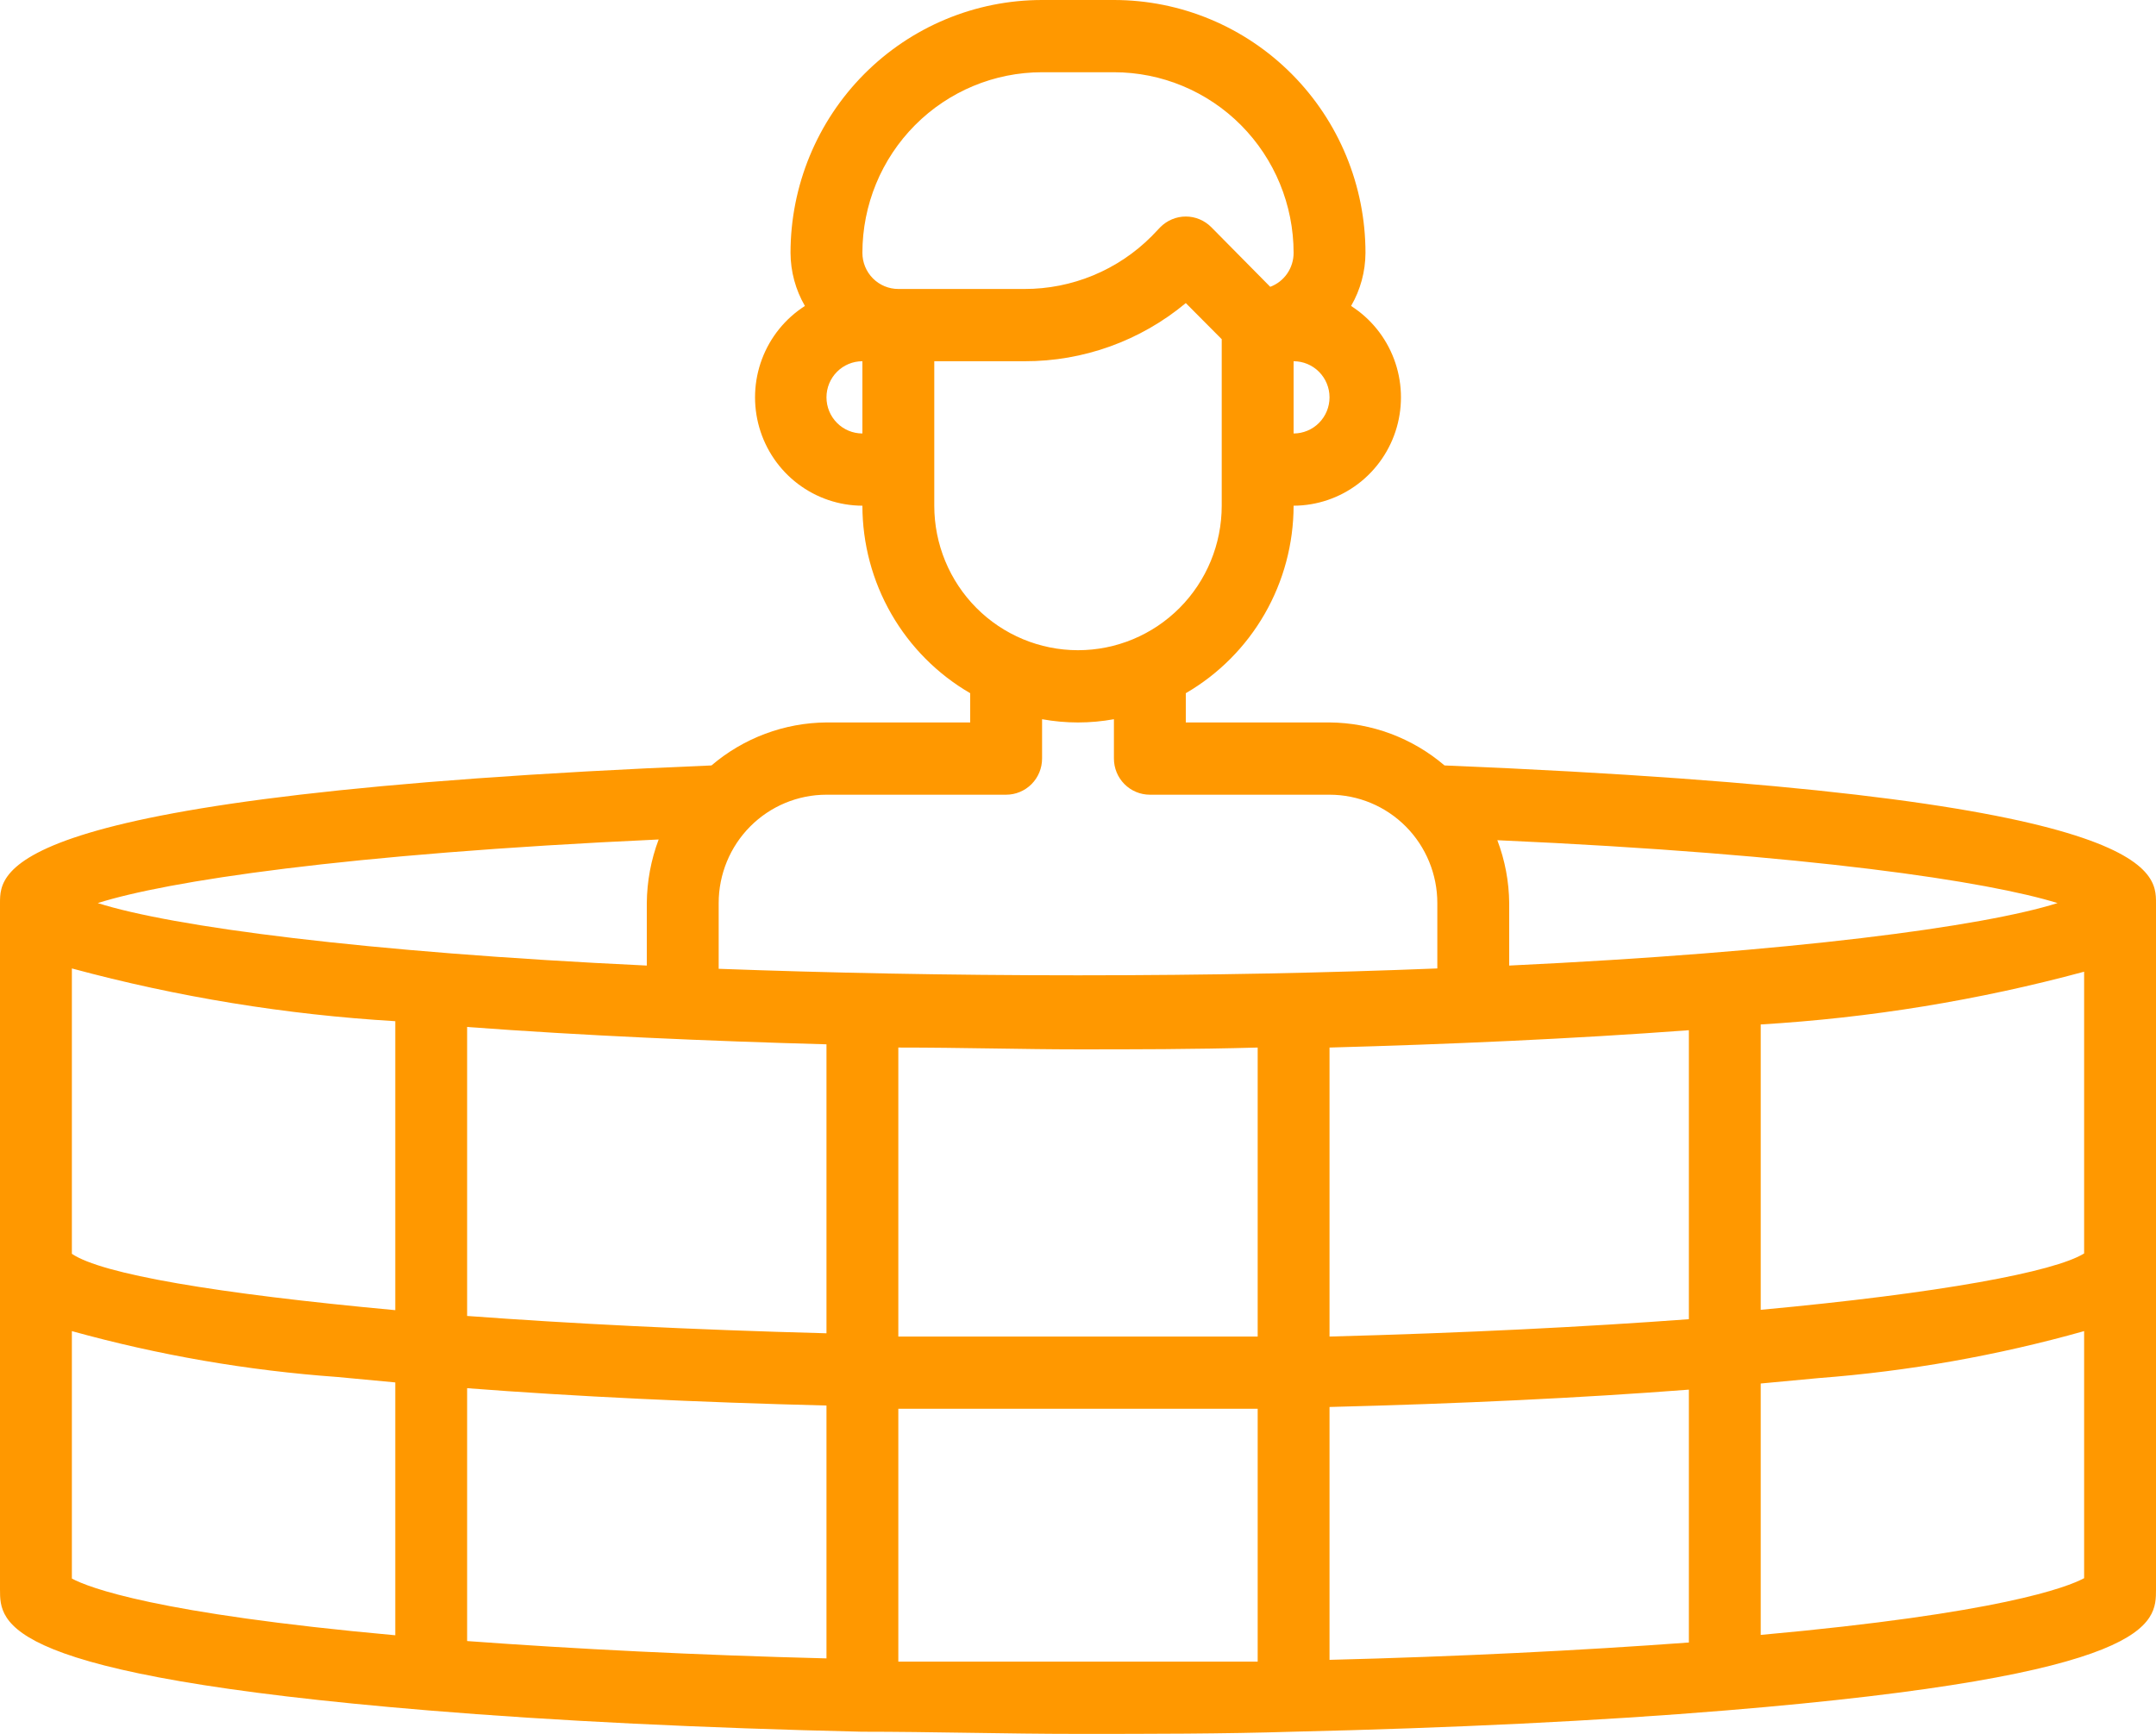 <svg xmlns="http://www.w3.org/2000/svg" width="92" height="74" viewBox="0 0 92 74" fill="none"><g clip-path="url(#clip0_37_53)"><path d="M61.64 32.668C60.269 31.497 58.532 30.847 56.733 30.833H50.6V29.585C51.997 28.773 53.158 27.607 53.965 26.203C54.773 24.799 55.198 23.205 55.2 21.583C56.194 21.579 57.16 21.252 57.953 20.65C58.746 20.048 59.324 19.204 59.6 18.244C59.876 17.284 59.836 16.26 59.485 15.325C59.134 14.39 58.492 13.595 57.653 13.058C58.052 12.37 58.264 11.588 58.267 10.792C58.267 7.93 57.136 5.185 55.123 3.161C53.11 1.137 50.38 0 47.533 0H44.467C41.62 0 38.89 1.137 36.877 3.161C34.864 5.185 33.733 7.93 33.733 10.792C33.736 11.588 33.948 12.37 34.347 13.058C33.508 13.595 32.866 14.39 32.515 15.325C32.164 16.26 32.124 17.284 32.4 18.244C32.676 19.204 33.254 20.048 34.047 20.65C34.84 21.252 35.806 21.579 36.8 21.583C36.802 23.205 37.227 24.799 38.035 26.203C38.842 27.607 40.003 28.773 41.4 29.585V30.833H35.267C33.468 30.847 31.731 31.497 30.36 32.668C0 33.917 0 37.139 0 38.542V67.833C0 69.282 0 71.487 18.277 72.998C23.659 73.445 30.053 73.753 36.769 73.907C39.744 73.907 42.903 74 45.969 74C49.036 74 52.225 74 55.169 73.907C61.885 73.753 68.279 73.445 73.661 72.998C92 71.487 92 69.282 92 67.833V38.542C92 37.139 92 33.917 61.64 32.668ZM3.067 41.332C7.579 42.551 12.203 43.306 16.867 43.583V55.916C9.2 55.207 4.339 54.375 3.067 53.511V41.332ZM27.6 41.209C15.487 40.638 7.314 39.544 4.171 38.542C7.099 37.617 14.628 36.445 28.106 35.828C27.779 36.696 27.608 37.614 27.6 38.542V41.209ZM19.933 43.83C24.886 44.2 30.222 44.431 35.267 44.57V56.903C29.44 56.749 24.303 56.487 19.933 56.163V43.83ZM38.333 44.708C41.063 44.708 43.669 44.785 46 44.785C48.331 44.785 50.922 44.785 53.667 44.708V57.042C51.213 57.042 48.668 57.042 46 57.042C43.332 57.042 40.787 57.042 38.333 57.042V44.708ZM56.733 44.708C61.778 44.57 67.114 44.338 72.067 43.968V56.302C67.697 56.625 62.56 56.888 56.733 57.042V44.708ZM64.4 41.347V38.542C64.391 37.624 64.22 36.716 63.894 35.859C77.341 36.46 84.855 37.632 87.799 38.542C84.625 39.544 76.467 40.638 64.4 41.209V41.347ZM75.133 43.722C79.797 43.444 84.421 42.69 88.933 41.471V53.496C87.661 54.282 82.8 55.192 75.133 55.901V43.722ZM55.2 18.5V15.417C55.607 15.417 55.997 15.579 56.284 15.868C56.572 16.157 56.733 16.549 56.733 16.958C56.733 17.367 56.572 17.759 56.284 18.049C55.997 18.338 55.607 18.5 55.2 18.5ZM44.467 3.083H47.533C49.567 3.083 51.517 3.895 52.955 5.341C54.392 6.787 55.2 8.747 55.2 10.792C55.201 11.107 55.106 11.414 54.928 11.674C54.75 11.933 54.497 12.131 54.203 12.241L51.689 9.697C51.546 9.553 51.377 9.438 51.19 9.36C51.003 9.281 50.802 9.241 50.6 9.241C50.398 9.241 50.197 9.281 50.01 9.36C49.824 9.438 49.654 9.553 49.511 9.697L49.143 10.082C48.43 10.798 47.584 11.365 46.652 11.751C45.721 12.137 44.723 12.335 43.715 12.333H38.333C37.927 12.333 37.537 12.171 37.249 11.882C36.962 11.593 36.8 11.2 36.8 10.792C36.8 8.747 37.608 6.787 39.045 5.341C40.483 3.895 42.433 3.083 44.467 3.083ZM35.267 16.958C35.267 16.549 35.428 16.157 35.716 15.868C36.003 15.579 36.393 15.417 36.8 15.417V18.5C36.393 18.5 36.003 18.338 35.716 18.049C35.428 17.759 35.267 17.367 35.267 16.958ZM39.867 20.042V15.417H43.715C46.228 15.425 48.665 14.547 50.6 12.935L52.133 14.476V21.583C52.133 23.219 51.487 24.787 50.337 25.944C49.187 27.1 47.627 27.75 46 27.75C44.373 27.75 42.813 27.1 41.663 25.944C40.513 24.787 39.867 23.219 39.867 21.583V20.042ZM42.933 33.917C43.34 33.917 43.73 33.754 44.018 33.465C44.305 33.176 44.467 32.784 44.467 32.375V30.695C45.481 30.88 46.519 30.88 47.533 30.695V32.375C47.533 32.784 47.695 33.176 47.982 33.465C48.27 33.754 48.66 33.917 49.067 33.917H56.733C57.953 33.917 59.123 34.404 59.986 35.271C60.849 36.139 61.333 37.315 61.333 38.542V41.332C56.733 41.517 51.597 41.625 46 41.625C40.403 41.625 35.267 41.517 30.667 41.347V38.542C30.667 37.315 31.151 36.139 32.014 35.271C32.877 34.404 34.047 33.917 35.267 33.917H42.933ZM3.067 56.81C6.77 57.837 10.566 58.493 14.398 58.768L16.867 59V69.791C6.655 68.866 3.787 67.756 3.067 67.371V56.81ZM19.933 59.246C24.533 59.601 29.747 59.847 35.267 59.986V70.778C29.762 70.639 24.533 70.377 19.933 70.038V59.246ZM38.333 70.917V60.125C40.848 60.125 43.393 60.125 46 60.125C48.607 60.125 51.152 60.125 53.667 60.125V70.917C48.683 70.917 43.317 70.917 38.333 70.917ZM56.733 60.048C62.253 59.909 67.467 59.663 72.067 59.308V70.1C67.467 70.439 62.238 70.701 56.733 70.84V60.048ZM75.133 69.838V59.046L77.602 58.815C81.436 58.524 85.231 57.853 88.933 56.81V67.355C88.213 67.741 85.345 68.851 75.133 69.776V69.838Z" fill="#FF9800"></path></g><defs><clipPath id="clip0_37_53"><rect width="92" height="74" fill="white"></rect></clipPath></defs></svg>